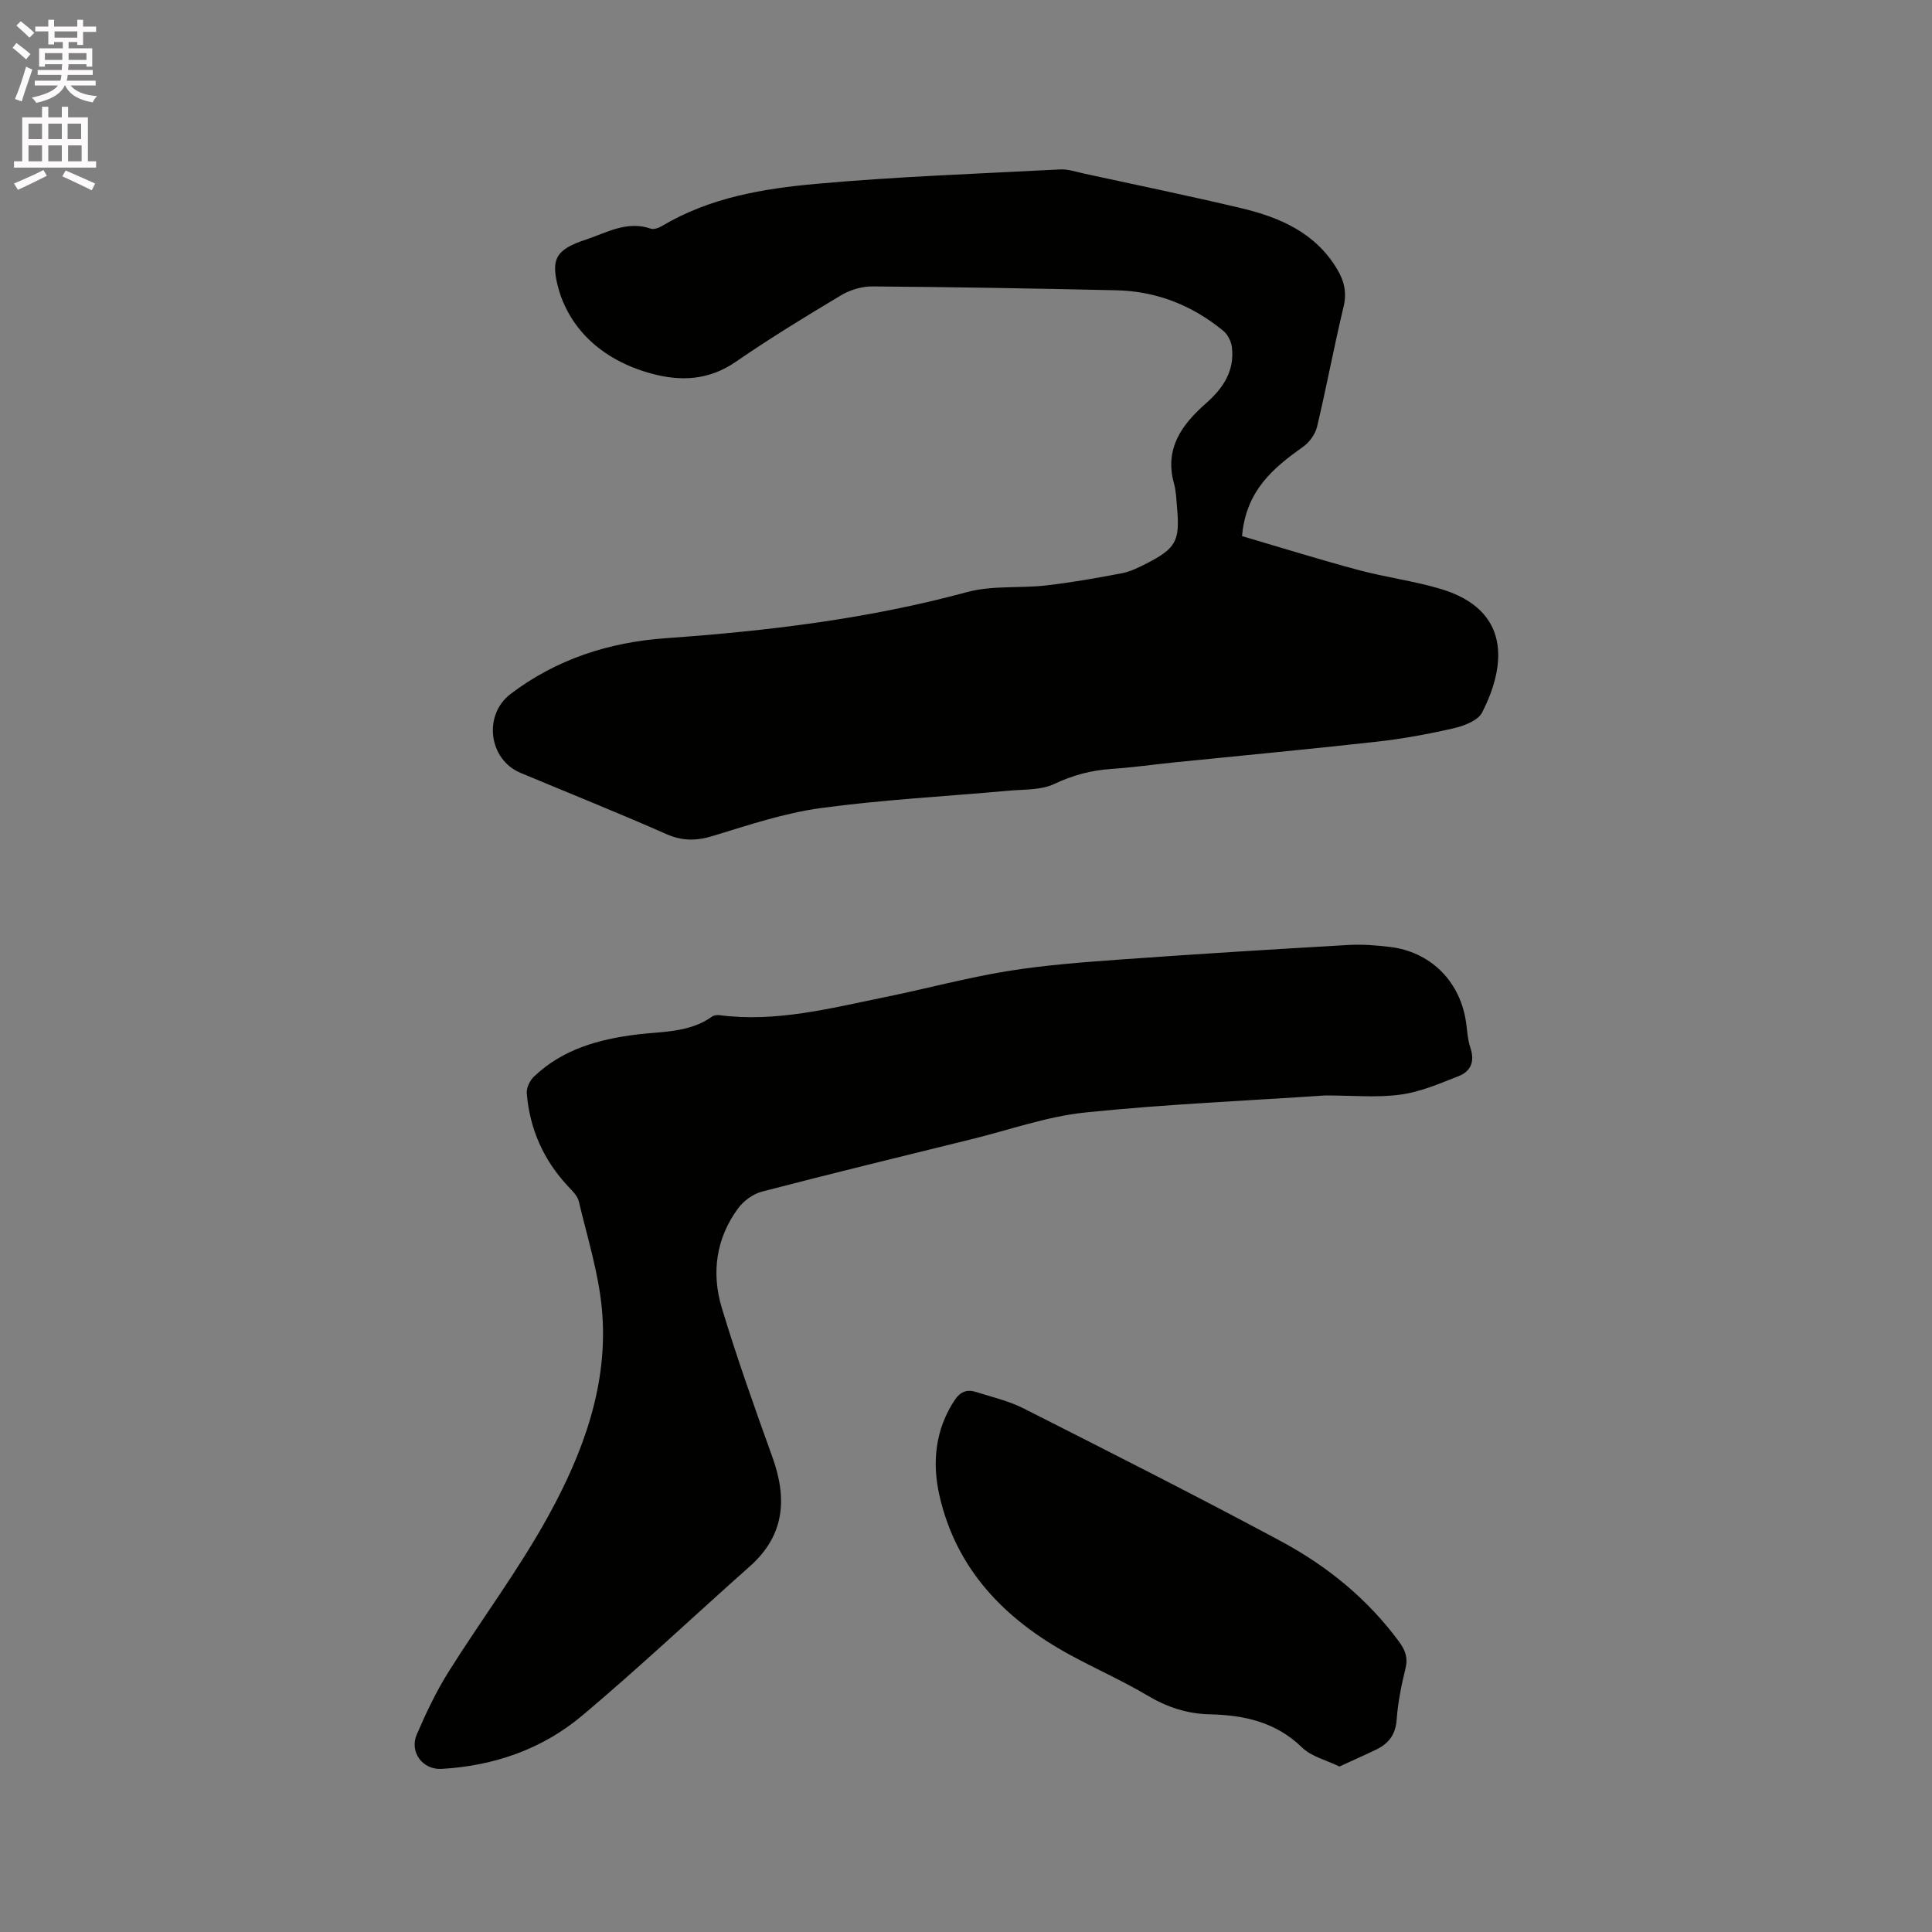 <svg enable-background="new 0 0 400 400" viewBox="0 0 400 400" xmlns="http://www.w3.org/2000/svg"><rect x="0" y="0" width="400" height="400" fill="#808080" stroke="none"/><path d="m2.6 9.9.8-1c.9.7 1.9 1.4 2.9 2.3l-.9 1.1c-1.1-1-2-1.8-2.8-2.4zm.5 10.6c.9-2.1 1.6-4.3 2.3-6.7.4.2.8.4 1.3.6-.7 2.1-1.5 4.3-2.2 6.6zm.3-15.2.9-.9c1 .8 2 1.6 2.8 2.4l-1 1c-.9-.9-1.8-1.7-2.7-2.5zm12.6-1.2h1.2v1.4h2.7v1.1h-2.7v2.7h-1.2v-.6h-1.8v1.3h4.9v3.8h-1.2v-.5h-3.7c0 .4-.1.9-.1 1.2h5.1v1h-5.2c0 .5-.1.9-.2 1.2h6v1h-5.2c1.1 1.3 2.9 2 5.5 2.2-.4.4-.7.8-.9 1.3-2.9-.5-4.8-1.6-5.7-3.5h-.1c-.8 1.7-2.7 2.9-5.9 3.6-.2-.4-.6-.8-.9-1.1 2.8-.6 4.6-1.4 5.4-2.5h-4.8v-1h5.3c.1-.3.2-.7.2-1.2h-4.9v-1h5c0-.4 0-.8.1-1.2h-3.6v.5h-1.2v-3.8h4.9v-1.3h-1.8v.5h-1.2v-2.7h-2.7v-1h2.7v-1.4h1.2v1.4h4.8zm-6.7 8.3h3.6c0-.4 0-.9 0-1.4h-3.6zm1.9-4.6h4.8v-1.3h-4.7v1.3zm6.7 3.2h-3.7v1.4h3.7z" fill="#fcfafa"/><path d="m8.7 22.1h1.3v2.2h2.8v-2.2h1.3v2.2h4.1v9.1h1.7v1.3h-17v-1.3h1.7v-9.1h4.1zm.3 13.1.7 1.2c-1.8.9-3.8 1.9-6 2.9-.2-.4-.5-.8-.8-1.3 2.3-1 4.4-1.9 6.1-2.8zm-3.1-6.4h2.8v-3.2h-2.8zm0 4.6h2.8v-3.3h-2.8zm4.1-4.6h2.8v-3.2h-2.8zm0 4.6h2.8v-3.3h-2.8zm3.6 1.9c2.1.9 4.1 1.8 6.1 2.7l-.7 1.4c-2.2-1.1-4.2-2-6.1-2.9zm3.2-9.7h-2.8v3.2h2.8zm-2.7 7.8h2.8v-3.3h-2.8z" fill="#fcfafa"/><g fill="#010100"><path d="m257.15 111c7.94 2.33 15.98 4.84 24.12 7.02 5.62 1.51 11.45 2.25 17.01 3.91 14.32 4.29 13.74 15.51 8.57 25.59-.86 1.68-3.74 2.76-5.89 3.26-5.24 1.21-10.57 2.18-15.91 2.78-13.88 1.55-27.8 2.85-41.69 4.26-4.43.45-8.84 1.08-13.28 1.38-4.18.29-7.99 1.3-11.83 3.12-2.73 1.29-6.19 1.1-9.35 1.38-12.98 1.18-26.03 1.85-38.93 3.6-7.58 1.03-15 3.52-22.37 5.77-3.44 1.05-6.34 1.08-9.68-.4-9.97-4.4-20.1-8.45-30.16-12.66-6.6-2.76-7.76-11.99-2.04-16.34 9.5-7.21 20.41-10.71 32.14-11.54 21.07-1.49 41.92-4 62.39-9.55 5.2-1.41 10.93-.75 16.39-1.38 5.25-.6 10.46-1.53 15.65-2.52 1.73-.33 3.41-1.16 5-1.97 6.2-3.17 7.02-4.69 6.41-11.57-.15-1.69-.19-3.43-.64-5.04-2.02-7.26 1.66-12.23 6.63-16.6 3.54-3.11 5.93-6.69 5.37-11.57-.14-1.2-.83-2.64-1.74-3.39-6.41-5.29-13.82-8.25-22.15-8.44-16.85-.38-33.7-.67-50.55-.8-2.17-.02-4.6.71-6.48 1.83-7.36 4.4-14.7 8.88-21.76 13.75-5.59 3.86-11.41 4.14-17.57 2.45-5.62-1.54-10.7-4.32-14.49-8.75-2.06-2.41-3.73-5.46-4.6-8.5-1.85-6.48-.67-8.4 5.55-10.46 4.34-1.44 8.53-3.99 13.46-2.28.65.23 1.69-.17 2.38-.58 9.84-5.86 20.89-7.71 31.92-8.7 16.76-1.51 33.61-2.1 50.43-2.98 1.64-.09 3.34.5 4.99.86 10.86 2.36 21.76 4.6 32.57 7.17 7.98 1.9 15.31 5.07 19.81 12.6 1.47 2.45 2.05 4.85 1.34 7.81-1.98 8.23-3.52 16.57-5.48 24.81-.37 1.54-1.56 3.22-2.86 4.14-6.18 4.4-11.86 9.05-12.68 18.53z"/><path d="m274.43 226.8c-16.16 1.09-33.01 1.8-49.76 3.53-7.93.82-15.66 3.6-23.48 5.52-14.49 3.57-28.99 7.1-43.43 10.86-1.84.48-3.8 1.91-4.94 3.46-4.58 6.21-5.56 13.38-3.39 20.58 3.15 10.43 6.81 20.71 10.5 30.96 3.08 8.57 2.54 16.16-4.66 22.56-11.56 10.27-22.82 20.89-34.64 30.85-8.3 7-18.32 10.49-29.22 11.11-3.91.22-6.7-3.49-5.11-7.16 1.92-4.45 4.02-8.87 6.59-12.97 6.75-10.76 14.43-20.99 20.55-32.08 7.31-13.25 12.62-27.52 11.17-43.06-.7-7.5-3.03-14.86-4.78-22.25-.27-1.12-1.31-2.13-2.16-3.03-5.13-5.46-8.01-11.93-8.61-19.36-.09-1.11.64-2.6 1.48-3.41 5.95-5.69 13.41-7.75 21.35-8.73 5.3-.66 10.87-.35 15.55-3.72.38-.27 1.03-.34 1.52-.28 11.7 1.53 22.92-1.43 34.2-3.72 8.51-1.73 16.92-4.02 25.48-5.41 7.93-1.28 15.99-1.86 24.01-2.44 15.53-1.12 31.07-2.07 46.62-2.97 2.84-.16 5.73.08 8.56.42 8.15.99 14.17 6.82 15.59 14.91.35 1.98.37 4.06 1 5.94.97 2.86.11 4.9-2.47 5.91-3.89 1.52-7.85 3.25-11.93 3.8-4.9.68-9.95.18-15.59.18z"/><path d="m277.31 365.74c-2.75-1.35-5.79-2.05-7.71-3.92-5.44-5.31-12.03-6.73-19.18-6.89-4.65-.1-8.81-1.49-12.85-3.89-5.17-3.07-10.7-5.51-15.99-8.39-13.49-7.33-23.59-17.65-27.08-33.03-1.54-6.79-.9-13.68 3.2-19.81 1.11-1.65 2.52-2.21 4.33-1.63 3.31 1.06 6.78 1.84 9.86 3.4 17.83 9.03 35.68 18.05 53.29 27.5 9.57 5.14 17.97 11.95 24.5 20.84 1.26 1.71 1.86 3.3 1.31 5.53-.86 3.48-1.57 7.05-1.83 10.63-.23 3.06-1.66 4.9-4.21 6.14-2.43 1.17-4.91 2.26-7.64 3.52z"/></g></svg>